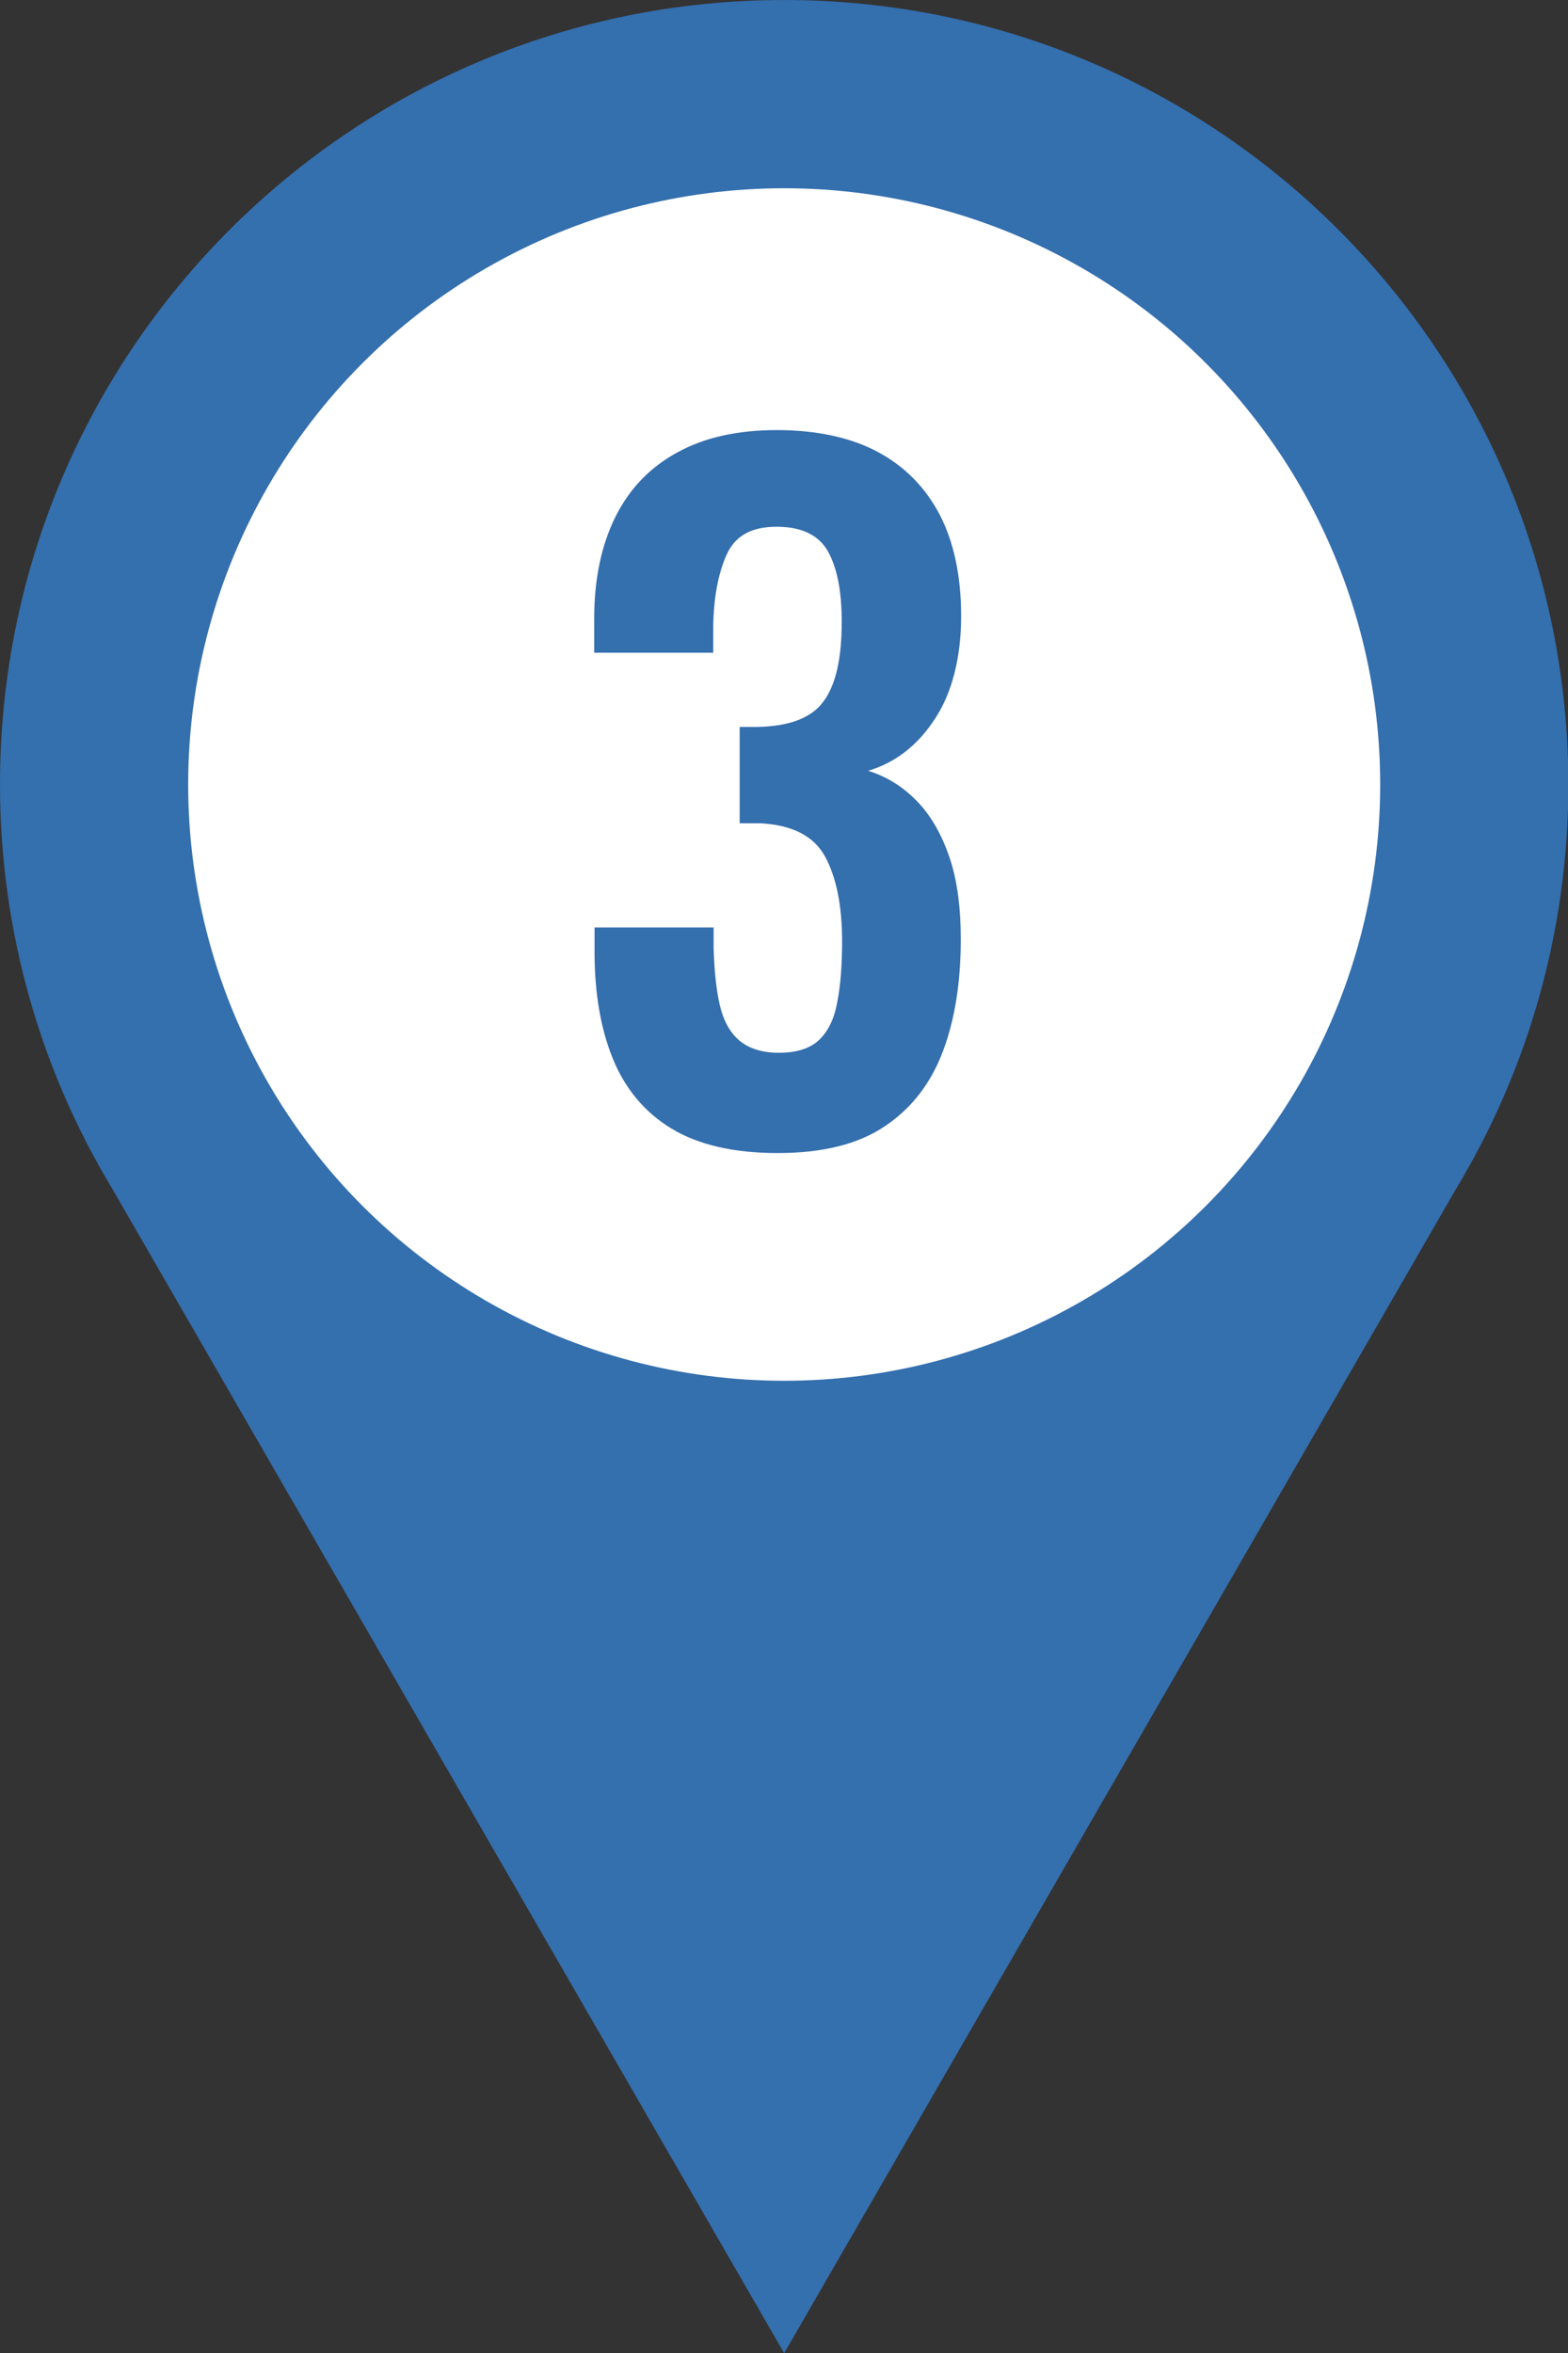 <?xml version="1.0" encoding="UTF-8"?>
<svg id="b" data-name="レイヤー 2" xmlns="http://www.w3.org/2000/svg" width="43.33" height="65" viewBox="0 0 43.33 65">
  <rect x="0" y="0" width="43.33" height="65" fill="#333333" stroke="none"/>
  <g id="c" data-name="施設紹介モーダル">
    <path d="m21.67,0C9.7,0,0,9.7,0,21.67c0,4.09,1.14,7.92,3.11,11.18h0l18.56,32.15,18.56-32.15h0c1.97-3.26,3.11-7.09,3.11-11.18C43.33,9.7,33.63,0,21.67,0Z" style="fill: #346fae;"/>
    <g>
      <circle cx="21.67" cy="21.67" r="16.47" style="fill: #fff;"/>
      <path d="m21.49,31.85c-1.22,0-2.2-.23-2.94-.68s-1.28-1.1-1.62-1.94c-.34-.84-.5-1.82-.5-2.94v-.67h3.29v.58c.02.61.07,1.13.17,1.56.1.43.28.76.54.98.26.22.63.34,1.09.34.5,0,.87-.12,1.12-.36.25-.24.42-.59.5-1.06.09-.46.13-1.02.13-1.66,0-.99-.16-1.77-.47-2.34-.31-.57-.92-.88-1.81-.92h-.55v-2.66h.5c.88-.02,1.49-.25,1.82-.71.34-.46.5-1.19.5-2.2,0-.82-.12-1.46-.37-1.92-.25-.46-.72-.7-1.43-.7s-1.15.26-1.38.77c-.23.51-.36,1.18-.37,1.99v.72h-3.29v-.94c0-1.1.2-2.04.59-2.82.39-.78.96-1.37,1.72-1.78.75-.41,1.66-.61,2.74-.61s2.03.2,2.78.6c.75.4,1.32.98,1.72,1.74.39.76.59,1.69.59,2.8s-.24,2.1-.72,2.83c-.48.74-1.1,1.22-1.85,1.44.51.16.96.44,1.34.83.38.39.68.9.9,1.54.22.63.32,1.4.32,2.29,0,1.17-.16,2.2-.49,3.08s-.86,1.58-1.61,2.08c-.74.5-1.73.74-2.96.74Z" style="fill: #346fae;"/>
    </g>
  </g>
</svg>